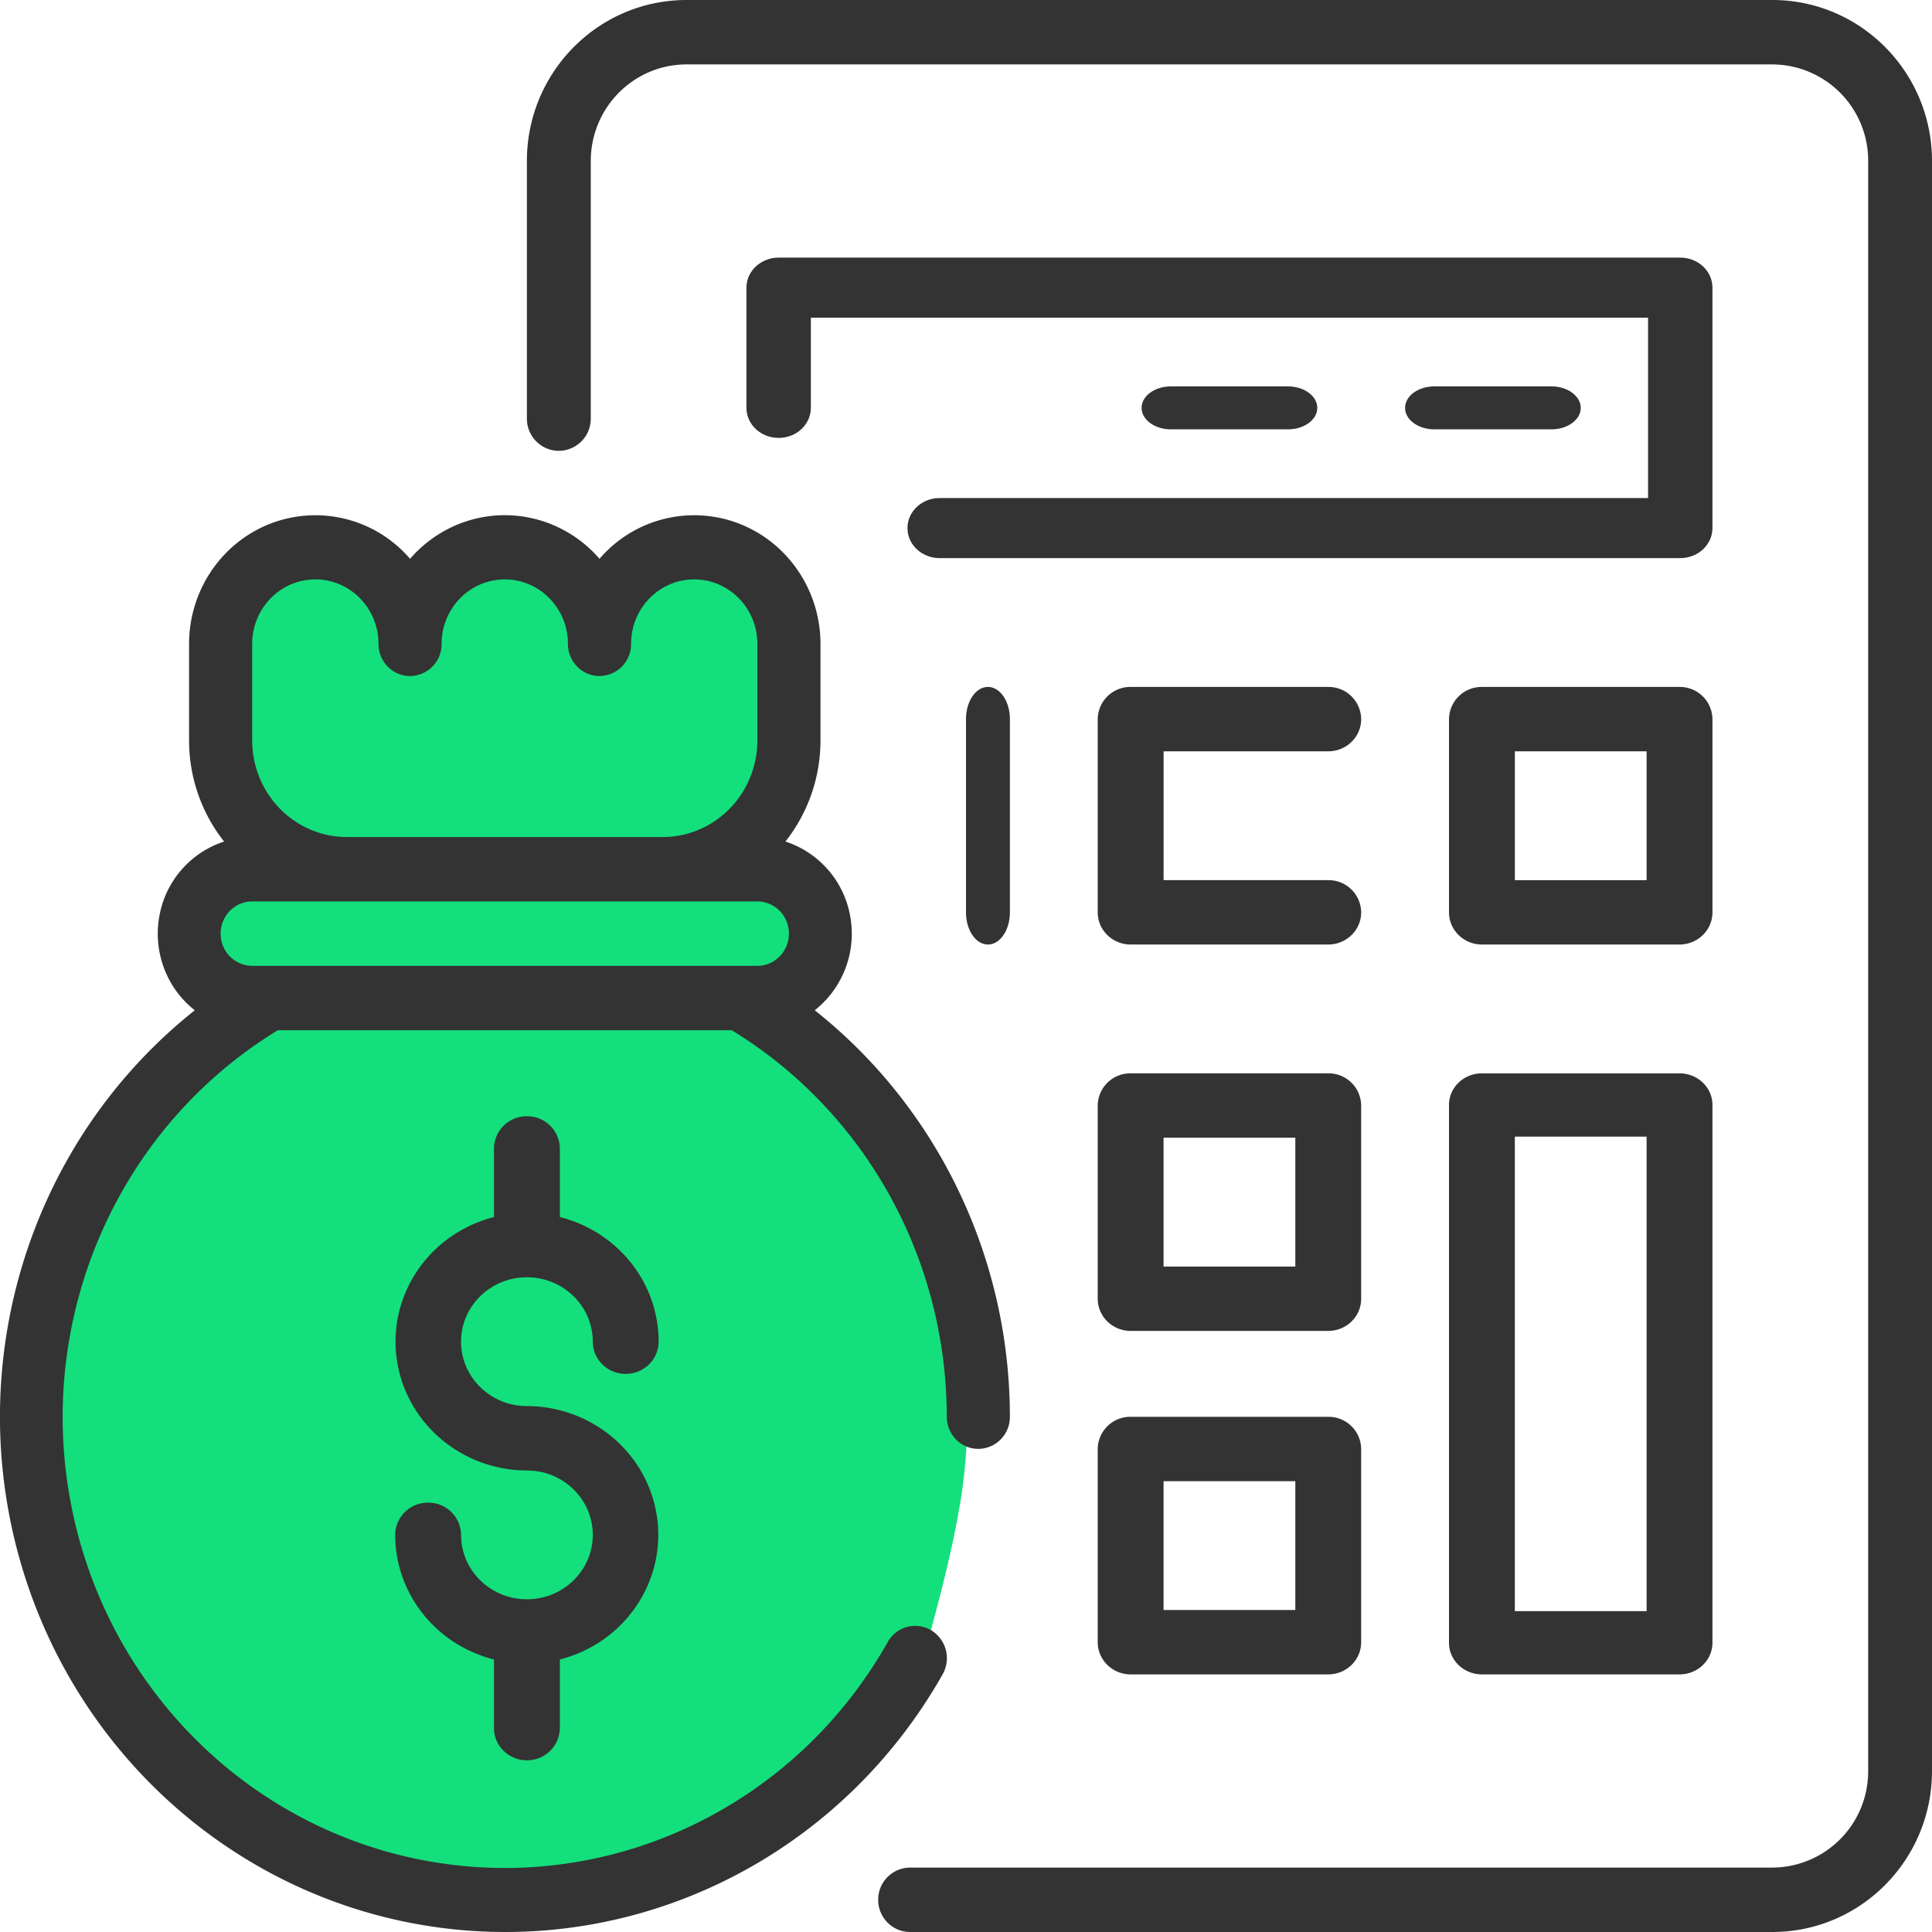 <svg width="50" height="50" xmlns="http://www.w3.org/2000/svg"><g fill="none" fill-rule="evenodd"><path d="M44.318 7.444c0-.43-.373-.777-.833-.777H20.152c-.46 0-.834.348-.834.777v3.112c0 .43.373.777.834.777.46 0 .833-.348.833-.777V8.222h21.667v4.667H24.318c-.46 0-.833.348-.833.778 0 .43.373.777.833.777h19.167c.46 0 .833-.348.833-.777V7.444z" fill="#333" fill-rule="nonzero"/><path d="M13.064 50c6.37-1.526 10.047-4.13 11.03-7.812 1.474-5.521 1.82-8.136-3.677-15.998 1.711-2.645 1.357-3.968-1.062-3.968.905-1.531 1.308-3.118 1.21-4.762-.148-2.465-2.177-4.136-4.84-2.465-2.687-1.002-4.435-.842-5.241.481-1.882-1.323-3.36-1.323-4.436 0v3.572c.27 2.116 1.076 3.174 2.42 3.174-1.882 0-2.957.53-3.226 1.588-.269 1.058.16 1.851 1.285 2.38-4.082 2.963-5.99 7.011-5.72 12.143C1.074 43.466 5.16 47.354 13.063 50z" fill="#14DF7D"/><path d="M34.375 19.444c.47 0 .852-.373.852-.833a.843.843 0 00-.852-.833h-5.114a.843.843 0 00-.852.833v5c0 .46.382.833.852.833h5.114c.47 0 .852-.373.852-.833a.843.843 0 00-.852-.833h-4.261v-3.334h4.261zm9.943-.833a.843.843 0 00-.852-.833h-5.114a.843.843 0 00-.852.833v5c0 .46.382.833.852.833h5.114c.47 0 .852-.373.852-.833v-5zm-1.704 4.167h-3.41v-3.334h3.41v3.334zm-7.387 5.833a.843.843 0 00-.852-.833h-5.114a.843.843 0 00-.852.833v5c0 .46.382.833.852.833h5.114c.47 0 .852-.373.852-.833v-5zm-1.704 4.167h-3.41v-3.334h3.41v3.334zm.852 3.889h-5.114a.843.843 0 00-.852.833v5c0 .46.382.833.852.833h5.114c.47 0 .852-.373.852-.833v-5a.843.843 0 00-.852-.833zm-.852 5h-3.41v-3.334h3.41v3.334zm9.943-13.889h-5.114c-.47 0-.852.366-.852.818v13.919c0 .452.382.818.852.818h5.114c.47 0 .852-.366.852-.818V28.596c0-.452-.381-.818-.852-.818zm-.852 13.918h-3.41v-12.28h3.41v12.28zm-2.462-30.585c.418 0 .757-.249.757-.555 0-.307-.34-.556-.757-.556h-3.03c-.42 0-.758.249-.758.556 0 .306.339.555.757.555h3.03zm-6.819 0c.419 0 .758-.249.758-.555 0-.307-.34-.556-.758-.556h-3.03c-.418 0-.758.249-.758.556 0 .306.34.555.758.555h3.03z" fill="#333" fill-rule="nonzero"/><path d="M45.868 0h-28.1c-2.282 0-4.132 1.866-4.132 4.167v6.666c0 .46.37.834.827.834a.83.83 0 00.826-.834V4.167c0-1.38 1.11-2.5 2.48-2.5h28.099a2.49 2.49 0 012.48 2.5v41.666a2.49 2.49 0 01-2.48 2.5H23.554a.83.83 0 00-.827.834c0 .46.37.833.827.833h22.314C48.15 50 50 48.134 50 45.833V4.167C50 1.866 48.15 0 45.868 0z" fill="#333" fill-rule="nonzero"/><path d="M25 18.611v5c0 .46.254.833.568.833.314 0 .568-.373.568-.833v-5c0-.46-.254-.833-.568-.833-.314 0-.568.373-.568.833zM13.636 33.056c.942 0 1.705.746 1.705 1.666 0 .46.382.834.852.834s.852-.374.852-.834c0-1.519-1.052-2.845-2.556-3.225v-1.775a.843.843 0 00-.853-.833.843.843 0 00-.852.833v1.775c-1.657.424-2.736 1.984-2.52 3.646.216 1.66 1.66 2.908 3.372 2.913.942 0 1.705.746 1.705 1.666 0 .92-.763 1.667-1.705 1.667-.941 0-1.704-.746-1.704-1.667a.843.843 0 00-.852-.833.843.843 0 00-.853.833c.002 1.52 1.053 2.845 2.557 3.225v1.775c0 .46.382.834.852.834a.844.844 0 00.853-.834v-1.775c1.657-.423 2.735-1.983 2.52-3.645-.217-1.661-1.66-2.908-3.373-2.913-.941 0-1.704-.746-1.704-1.667 0-.92.763-1.666 1.704-1.666z" fill="#333" fill-rule="nonzero"/><path d="M24.396 43.33a.846.846 0 00-.302-1.142.812.812 0 00-1.12.309c-2.389 4.233-7.111 6.5-11.832 5.68-4.72-.82-8.441-4.552-9.324-9.353-.882-4.8 1.261-9.654 5.371-12.161h11.75c3.447 2.105 5.56 5.901 5.563 10 0 .46.366.834.817.834a.825.825 0 00.817-.834c-.003-4.112-1.866-7.993-5.05-10.517a2.526 2.526 0 00.92-2.418 2.485 2.485 0 00-1.679-1.949 4.222 4.222 0 00.907-2.617v-2.5c-.002-1.385-.844-2.625-2.115-3.114a3.226 3.226 0 00-3.604.914 3.241 3.241 0 00-2.451-1.129c-.938 0-1.831.412-2.452 1.129a3.226 3.226 0 00-3.604-.914c-1.271.489-2.113 1.729-2.115 3.114v2.5c0 .953.32 1.876.907 2.617a2.484 2.484 0 00-1.679 1.949c-.16.917.195 1.85.92 2.418C.877 29.453-.929 34.988.462 40.18c1.391 5.19 5.705 9.02 10.938 9.71 5.233.689 10.359-1.898 12.996-6.56zM6.527 16.662c0-.92.732-1.667 1.634-1.667.903 0 1.634.747 1.634 1.667 0 .46.366.834.817.834a.825.825 0 00.817-.834c0-.92.732-1.667 1.635-1.667.902 0 1.634.747 1.634 1.667 0 .46.365.834.817.834a.825.825 0 00.817-.834c0-.92.731-1.667 1.634-1.667.902 0 1.634.747 1.634 1.667v2.5c0 1.381-1.098 2.5-2.451 2.5h-8.17c-1.354 0-2.452-1.119-2.452-2.5v-2.5zm0 6.667H19.6c.451 0 .817.373.817.834 0 .46-.366.833-.817.833H6.527a.825.825 0 01-.817-.833c0-.46.366-.834.817-.834z" fill="#333" fill-rule="nonzero"/></g></svg>